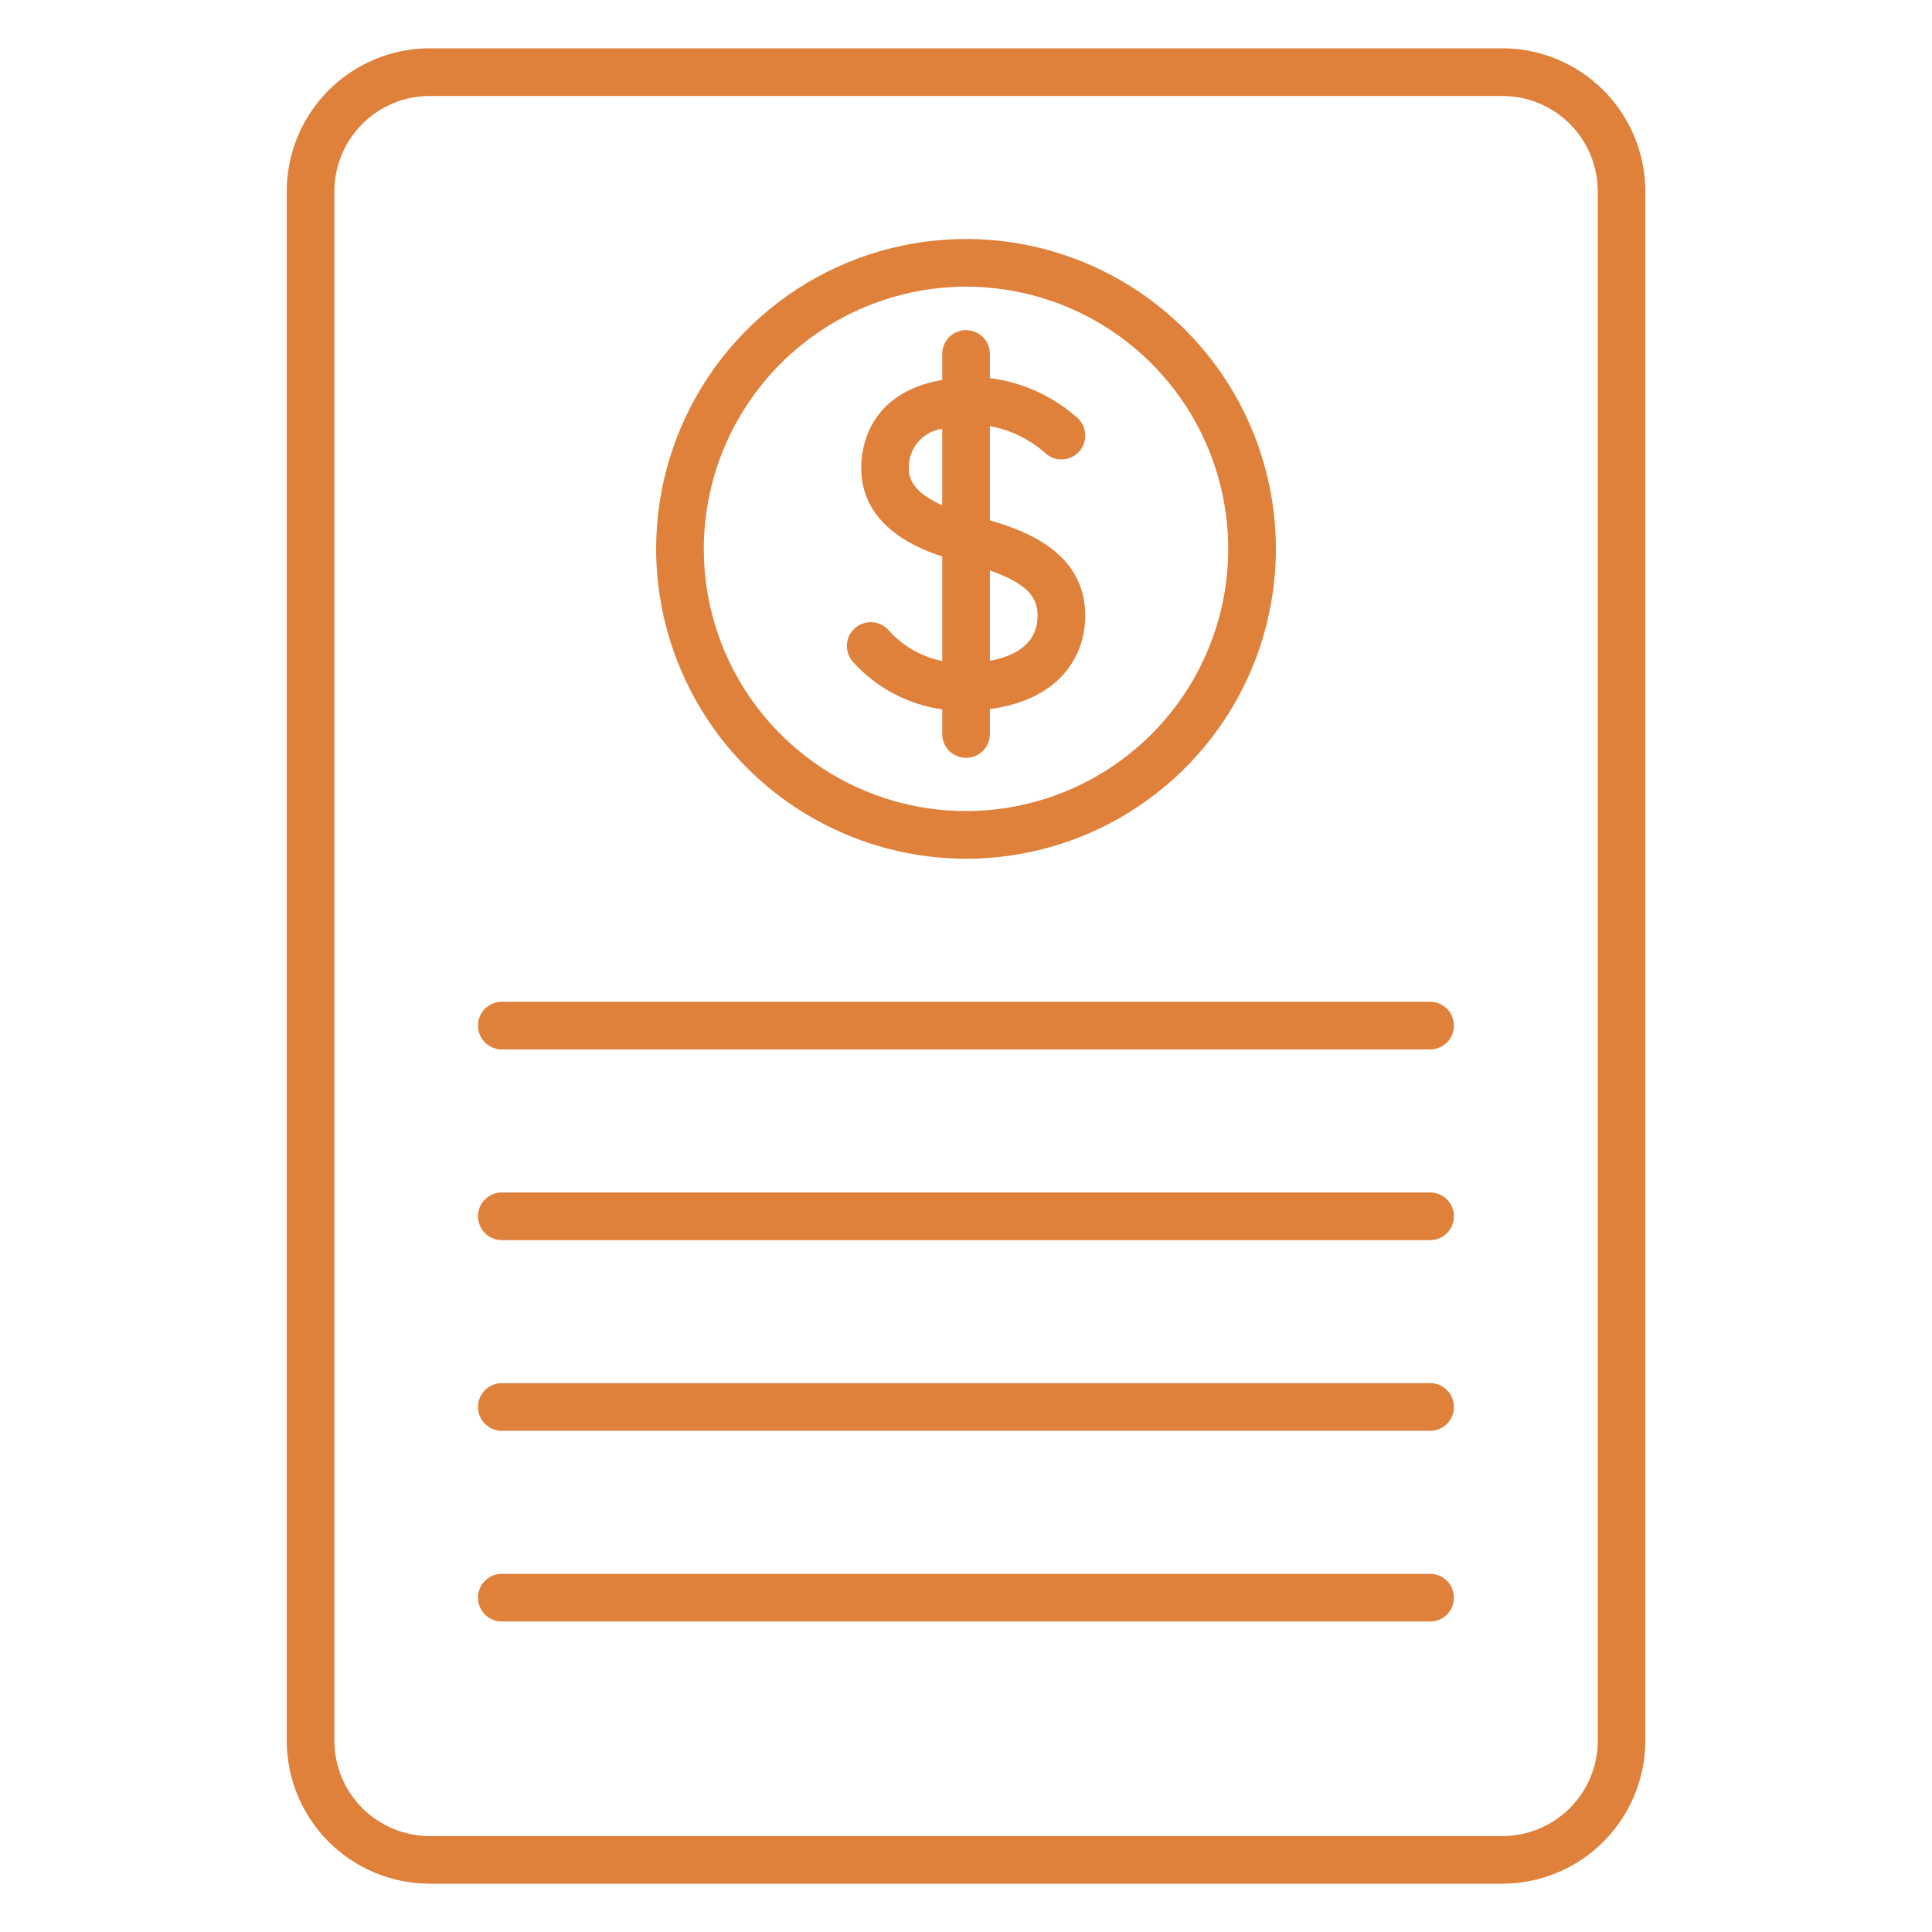 <?xml version="1.0" encoding="UTF-8"?> <svg xmlns="http://www.w3.org/2000/svg" width="70" height="70" viewBox="0 0 70 70" fill="none"><path d="M54.433 1.75H15.569C14.195 1.752 12.879 2.298 11.908 3.269C10.937 4.24 10.39 5.557 10.389 6.93V63.07C10.39 64.443 10.937 65.76 11.908 66.731C12.879 67.702 14.195 68.248 15.569 68.25H54.433C55.806 68.248 57.122 67.702 58.093 66.731C59.065 65.76 59.611 64.443 59.613 63.07V6.93C59.611 5.557 59.065 4.24 58.093 3.269C57.122 2.298 55.806 1.752 54.433 1.75ZM57.891 63.07C57.89 63.986 57.525 64.864 56.878 65.511C56.23 66.159 55.352 66.523 54.436 66.525H15.569C14.653 66.523 13.775 66.159 13.127 65.511C12.48 64.864 12.115 63.986 12.114 63.07V6.93C12.116 6.014 12.48 5.137 13.128 4.489C13.775 3.842 14.653 3.478 15.569 3.477H54.433C55.349 3.477 56.228 3.841 56.876 4.488C57.524 5.136 57.889 6.014 57.891 6.93V63.07Z" fill="#DF803B"></path><path d="M51.84 36.296H18.158C17.933 36.302 17.719 36.396 17.563 36.557C17.406 36.718 17.318 36.934 17.318 37.159C17.318 37.384 17.406 37.6 17.563 37.761C17.719 37.922 17.933 38.016 18.158 38.023H51.84C52.065 38.016 52.278 37.922 52.435 37.761C52.592 37.6 52.679 37.384 52.679 37.159C52.679 36.934 52.592 36.718 52.435 36.557C52.278 36.396 52.065 36.302 51.84 36.296Z" fill="#DF803B"></path><path d="M51.84 43.205H18.158C17.933 43.211 17.719 43.305 17.563 43.466C17.406 43.627 17.318 43.843 17.318 44.068C17.318 44.293 17.406 44.509 17.563 44.67C17.719 44.831 17.933 44.925 18.158 44.932H51.84C52.065 44.925 52.278 44.831 52.435 44.67C52.592 44.509 52.679 44.293 52.679 44.068C52.679 43.843 52.592 43.627 52.435 43.466C52.278 43.305 52.065 43.211 51.84 43.205Z" fill="#DF803B"></path><path d="M51.84 50.114H18.158C17.933 50.12 17.719 50.214 17.563 50.375C17.406 50.536 17.318 50.752 17.318 50.977C17.318 51.202 17.406 51.418 17.563 51.579C17.719 51.74 17.933 51.834 18.158 51.841H51.84C52.065 51.834 52.278 51.74 52.435 51.579C52.592 51.418 52.679 51.202 52.679 50.977C52.679 50.752 52.592 50.536 52.435 50.375C52.278 50.214 52.065 50.12 51.84 50.114Z" fill="#DF803B"></path><path d="M51.84 57.023H18.158C17.933 57.029 17.719 57.123 17.563 57.284C17.406 57.445 17.318 57.661 17.318 57.886C17.318 58.111 17.406 58.327 17.563 58.488C17.719 58.65 17.933 58.743 18.158 58.75H51.84C52.065 58.743 52.278 58.65 52.435 58.488C52.592 58.327 52.679 58.111 52.679 57.886C52.679 57.661 52.592 57.445 52.435 57.284C52.278 57.123 52.065 57.029 51.84 57.023Z" fill="#DF803B"></path><path d="M35 31.114C37.221 31.114 39.391 30.456 41.237 29.222C43.084 27.989 44.523 26.235 45.373 24.184C46.223 22.133 46.446 19.875 46.013 17.698C45.58 15.52 44.511 13.519 42.941 11.949C41.371 10.378 39.371 9.309 37.193 8.875C35.015 8.442 32.758 8.664 30.706 9.513C28.655 10.362 26.901 11.801 25.667 13.647C24.433 15.493 23.774 17.663 23.773 19.884C23.776 22.86 24.96 25.715 27.064 27.82C29.169 29.925 32.023 31.11 35 31.114ZM35 10.386C36.879 10.386 38.716 10.943 40.279 11.987C41.841 13.031 43.059 14.515 43.778 16.251C44.497 17.987 44.685 19.897 44.319 21.74C43.952 23.583 43.047 25.276 41.718 26.605C40.389 27.933 38.696 28.838 36.853 29.204C35.01 29.571 33.099 29.382 31.363 28.663C29.627 27.943 28.144 26.725 27.1 25.163C26.056 23.6 25.5 21.763 25.5 19.884C25.503 17.365 26.505 14.951 28.286 13.171C30.067 11.39 32.482 10.389 35 10.386Z" fill="#DF803B"></path><path d="M34.139 25.703V26.62C34.145 26.844 34.239 27.058 34.4 27.214C34.562 27.371 34.777 27.459 35.002 27.459C35.227 27.459 35.443 27.371 35.604 27.214C35.766 27.058 35.859 26.844 35.866 26.62V25.69C38.386 25.354 39.32 23.785 39.32 22.304C39.32 20.07 37.258 19.251 35.866 18.855V15.44C36.613 15.574 37.308 15.914 37.874 16.42C37.958 16.497 38.056 16.556 38.162 16.595C38.269 16.633 38.382 16.651 38.496 16.645C38.609 16.64 38.72 16.613 38.823 16.565C38.926 16.517 39.018 16.449 39.095 16.365C39.171 16.282 39.231 16.183 39.269 16.077C39.308 15.97 39.325 15.857 39.32 15.744C39.315 15.63 39.288 15.519 39.24 15.416C39.192 15.313 39.124 15.221 39.04 15.145C38.153 14.352 37.046 13.848 35.866 13.7V12.801C35.859 12.576 35.766 12.363 35.604 12.206C35.443 12.049 35.227 11.962 35.002 11.962C34.777 11.962 34.562 12.049 34.4 12.206C34.239 12.363 34.145 12.576 34.139 12.801V13.765C31.439 14.233 31.203 16.267 31.203 16.946C31.203 18.927 32.967 19.78 34.139 20.163V23.95C33.397 23.8 32.723 23.417 32.215 22.857C32.142 22.77 32.054 22.697 31.954 22.644C31.854 22.59 31.744 22.557 31.631 22.546C31.518 22.535 31.404 22.547 31.296 22.579C31.187 22.613 31.086 22.667 30.999 22.739C30.911 22.811 30.838 22.899 30.785 23C30.732 23.1 30.699 23.209 30.688 23.322C30.677 23.435 30.688 23.549 30.721 23.658C30.754 23.766 30.808 23.867 30.88 23.955C31.724 24.906 32.88 25.525 34.139 25.703ZM37.593 22.301C37.593 23.36 36.734 23.782 35.866 23.941V20.67C37.275 21.162 37.593 21.673 37.593 22.301ZM32.93 16.946C32.924 16.604 33.044 16.271 33.267 16.011C33.489 15.751 33.8 15.582 34.139 15.535V18.308C32.933 17.772 32.93 17.195 32.93 16.946Z" fill="#DF803B"></path></svg> 
